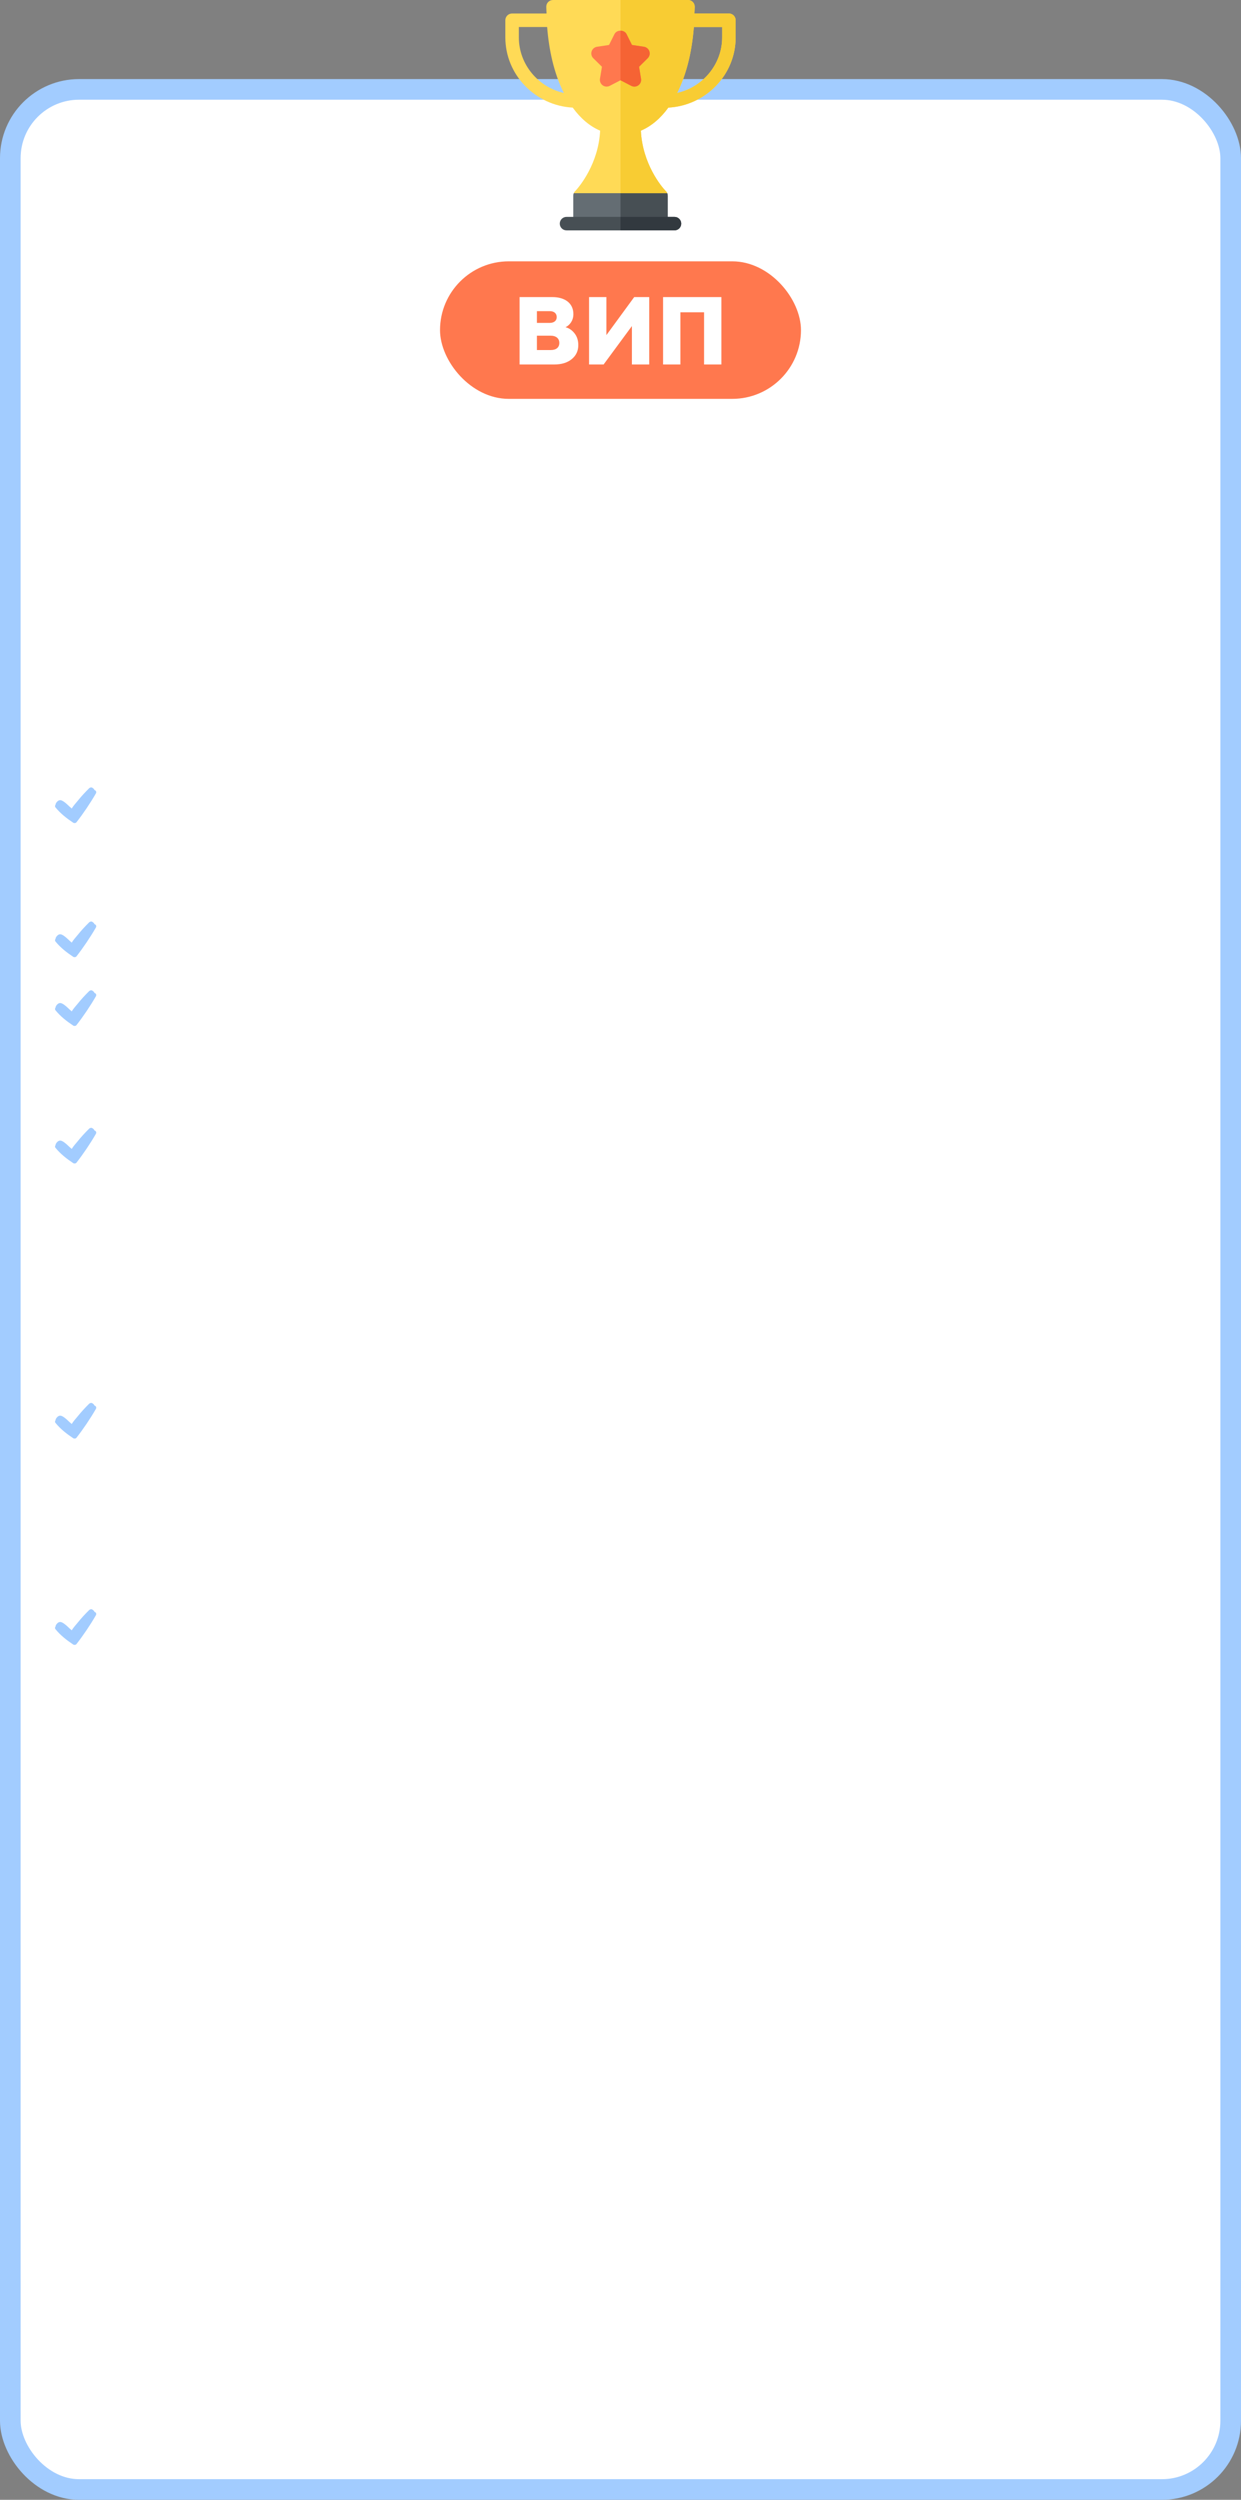 <?xml version="1.0" encoding="UTF-8"?> <svg xmlns="http://www.w3.org/2000/svg" width="361" height="727" viewBox="0 0 361 727" fill="none"><rect x="0" y="0" width="361" height="727" fill="#808080" stroke="none"/> <rect x="3" y="26" width="355" height="698" rx="20" fill="white" stroke="#A2CCFF" stroke-width="6"></rect> <rect x="128" y="76" width="105" height="40" rx="20" fill="#FF784E"></rect> <path d="M161.223 106C163.323 106 165.031 105.496 166.291 104.46C167.579 103.424 168.223 102.052 168.223 100.372C168.223 98.944 167.831 97.796 167.075 96.872C166.319 95.948 165.451 95.388 164.499 95.164C165.703 94.604 166.795 93.26 166.795 91.356C166.795 88.136 164.275 86.4 160.691 86.4H151.143V106H161.223ZM156.183 97.628H160.243C161.727 97.628 162.707 98.412 162.707 99.728C162.707 101.044 161.783 101.8 160.243 101.8H156.183V97.628ZM156.183 90.488H159.935C161.167 90.488 161.951 91.132 161.951 92.224C161.951 93.26 161.167 93.904 159.935 93.904H156.183V90.488ZM175.584 106L183.816 94.828V106H188.856V86.4H184.488L176.396 97.46V86.4H171.356V106H175.584ZM197.923 106V90.824H204.811V106H209.851V86.4H192.883V106H197.923Z" fill="white"></path> <path d="M27.487 229.763C27.372 229.479 27.203 229.331 26.883 229.107C26.604 228.912 26.176 229.001 25.946 229.228C24.756 230.403 23.616 231.63 22.571 232.936C22.063 233.571 21.326 234.333 20.878 235.137C20.662 234.958 20.448 234.779 20.252 234.596C19.594 233.982 18.87 233.238 18.048 232.842C17.368 232.515 16.854 232.812 16.423 233.378C16.296 233.545 16.147 233.823 16.148 234.063C15.975 234.248 15.927 234.548 16.151 234.824C17.602 236.608 19.398 237.999 21.303 239.267C21.556 239.436 22.038 239.401 22.236 239.146C24.279 236.524 26.223 233.637 27.888 230.764C28.168 230.282 27.881 229.88 27.487 229.763Z" fill="#A2CCFF"></path> <path d="M27.487 268.763C27.372 268.479 27.203 268.331 26.883 268.107C26.604 267.912 26.176 268.001 25.946 268.228C24.756 269.403 23.616 270.63 22.571 271.936C22.063 272.571 21.326 273.333 20.878 274.137C20.662 273.958 20.448 273.779 20.252 273.596C19.594 272.982 18.87 272.238 18.048 271.842C17.368 271.515 16.854 271.812 16.423 272.378C16.296 272.545 16.147 272.823 16.148 273.063C15.975 273.248 15.927 273.548 16.151 273.824C17.602 275.608 19.398 276.999 21.303 278.267C21.556 278.436 22.038 278.401 22.236 278.146C24.279 275.524 26.223 272.637 27.888 269.764C28.168 269.282 27.881 268.88 27.487 268.763Z" fill="#A2CCFF"></path> <path d="M27.487 288.763C27.372 288.479 27.203 288.331 26.883 288.107C26.604 287.912 26.176 288.001 25.946 288.228C24.756 289.403 23.616 290.63 22.571 291.936C22.063 292.571 21.326 293.333 20.878 294.137C20.662 293.958 20.448 293.779 20.252 293.596C19.594 292.982 18.87 292.238 18.048 291.842C17.368 291.515 16.854 291.812 16.423 292.378C16.296 292.545 16.147 292.823 16.148 293.063C15.975 293.248 15.927 293.548 16.151 293.824C17.602 295.608 19.398 296.999 21.303 298.267C21.556 298.436 22.038 298.401 22.236 298.146C24.279 295.524 26.223 292.637 27.888 289.764C28.168 289.282 27.881 288.88 27.487 288.763Z" fill="#A2CCFF"></path> <path d="M27.487 328.763C27.372 328.479 27.203 328.331 26.883 328.107C26.604 327.912 26.176 328.001 25.946 328.228C24.756 329.403 23.616 330.63 22.571 331.936C22.063 332.571 21.326 333.333 20.878 334.137C20.662 333.958 20.448 333.779 20.252 333.596C19.594 332.982 18.87 332.238 18.048 331.842C17.368 331.515 16.854 331.812 16.423 332.378C16.296 332.545 16.147 332.823 16.148 333.063C15.975 333.248 15.927 333.548 16.151 333.824C17.602 335.608 19.398 336.999 21.303 338.267C21.556 338.436 22.038 338.401 22.236 338.146C24.279 335.524 26.223 332.637 27.888 329.764C28.168 329.282 27.881 328.88 27.487 328.763Z" fill="#A2CCFF"></path> <path d="M27.487 408.763C27.372 408.479 27.203 408.331 26.883 408.107C26.604 407.912 26.176 408.001 25.946 408.228C24.756 409.403 23.616 410.63 22.571 411.936C22.063 412.571 21.326 413.333 20.878 414.137C20.662 413.958 20.448 413.779 20.252 413.596C19.594 412.982 18.87 412.238 18.048 411.842C17.368 411.515 16.854 411.812 16.423 412.378C16.296 412.545 16.147 412.823 16.148 413.063C15.975 413.248 15.927 413.548 16.151 413.824C17.602 415.608 19.398 416.999 21.303 418.267C21.556 418.436 22.038 418.401 22.236 418.146C24.279 415.524 26.223 412.637 27.888 409.764C28.168 409.282 27.881 408.88 27.487 408.763Z" fill="#A2CCFF"></path> <path d="M27.487 468.763C27.372 468.479 27.203 468.331 26.883 468.107C26.604 467.912 26.176 468.001 25.946 468.228C24.756 469.403 23.616 470.63 22.571 471.936C22.063 472.571 21.326 473.333 20.878 474.137C20.662 473.958 20.448 473.779 20.252 473.596C19.594 472.982 18.87 472.238 18.048 471.842C17.368 471.515 16.854 471.812 16.423 472.378C16.296 472.545 16.147 472.823 16.148 473.063C15.975 473.248 15.927 473.548 16.151 473.824C17.602 475.608 19.398 476.999 21.303 478.267C21.556 478.436 22.038 478.401 22.236 478.146C24.279 475.524 26.223 472.637 27.888 469.764C28.168 469.282 27.881 468.88 27.487 468.763Z" fill="#A2CCFF"></path> <path d="M194.083 56.178L180.5 52.252L166.917 56.178C166.799 56.413 166.76 56.649 166.76 56.924V65.037H194.24V56.924C194.24 56.649 194.201 56.413 194.083 56.178Z" fill="#646D73"></path> <path d="M194.24 65.037V56.924C194.24 56.649 194.201 56.413 194.083 56.178L180.5 52.252V65.037H194.24Z" fill="#474F54"></path> <path d="M212.037 3.926H202.007C202.025 3.263 202.092 2.638 202.092 1.963C202.092 0.864 201.228 0 200.129 0H160.871C159.772 0 158.908 0.864 158.908 1.963C158.908 2.638 158.975 3.263 158.992 3.926H148.963C147.878 3.926 147 4.804 147 5.889V10.861C147 21.821 155.78 30.724 166.599 31.297C168.853 34.401 171.528 36.704 174.572 38.002C174.101 47.541 168.644 54.176 167.349 55.55C167.152 55.707 166.995 55.942 166.917 56.178H194.083C194.005 55.942 193.848 55.707 193.651 55.55C192.317 54.176 186.899 47.581 186.428 38.002C189.472 36.704 192.163 34.4 194.419 31.296C205.23 30.713 214 21.815 214 10.861V5.889C214 4.804 213.122 3.926 212.037 3.926ZM150.926 10.861V7.852H159.161C159.67 14.339 161.077 21.21 164.034 27.05C156.622 25.381 150.926 18.771 150.926 10.861ZM210.074 10.861C210.074 18.767 204.383 25.373 196.977 27.046C199.91 21.207 201.325 14.402 201.839 7.852H210.074V10.861Z" fill="#FFDA56"></path> <path d="M212.037 3.926H202.007C202.025 3.263 202.092 2.638 202.092 1.963C202.092 0.864 201.228 0 200.129 0H180.5V56.178H194.083C194.005 55.942 193.848 55.707 193.651 55.55C192.317 54.176 186.899 47.581 186.428 38.002C189.472 36.704 192.163 34.4 194.419 31.296C205.23 30.713 214 21.815 214 10.861V5.889C214 4.804 213.122 3.926 212.037 3.926ZM210.074 10.861C210.074 18.767 204.383 25.373 196.977 27.046C199.91 21.207 201.325 14.402 201.839 7.852H210.074V10.861Z" fill="#F8CC33"></path> <path d="M183.633 24.967L180.5 23.34L177.368 24.967C176.713 25.305 175.911 25.249 175.31 24.814C174.708 24.377 174.405 23.637 174.527 22.905L175.103 19.418L172.591 16.939C172.045 16.407 171.878 15.617 172.101 14.934C172.331 14.229 172.94 13.711 173.676 13.6L177.165 13.075L178.745 9.918C179.412 8.588 181.589 8.588 182.256 9.918L183.836 13.075L187.325 13.6C188.061 13.711 188.67 14.229 188.9 14.934C189.13 15.642 188.942 16.418 188.409 16.939L185.898 19.418L186.474 22.905C186.596 23.637 186.293 24.377 185.691 24.814C185.093 25.247 184.294 25.311 183.633 24.967Z" fill="#FF784E"></path> <path d="M183.632 24.968C184.293 25.311 185.093 25.247 185.691 24.814C186.293 24.377 186.596 23.637 186.473 22.905L185.898 19.418L188.409 16.939C188.942 16.418 189.13 15.642 188.9 14.934C188.67 14.229 188.06 13.711 187.324 13.6L183.835 13.075L182.256 9.918C181.922 9.253 181.211 8.92 180.5 8.92V23.34L183.632 24.968Z" fill="#F56334"></path> <path d="M196.203 67H164.797C163.712 67 162.834 66.122 162.834 65.037C162.834 63.952 163.712 63.074 164.797 63.074H196.203C197.288 63.074 198.166 63.952 198.166 65.037C198.166 66.122 197.288 67 196.203 67Z" fill="#474F54"></path> <path d="M196.203 63.074H180.5V67H196.203C197.288 67 198.166 66.122 198.166 65.037C198.166 63.952 197.288 63.074 196.203 63.074Z" fill="#32393F"></path> </svg> 